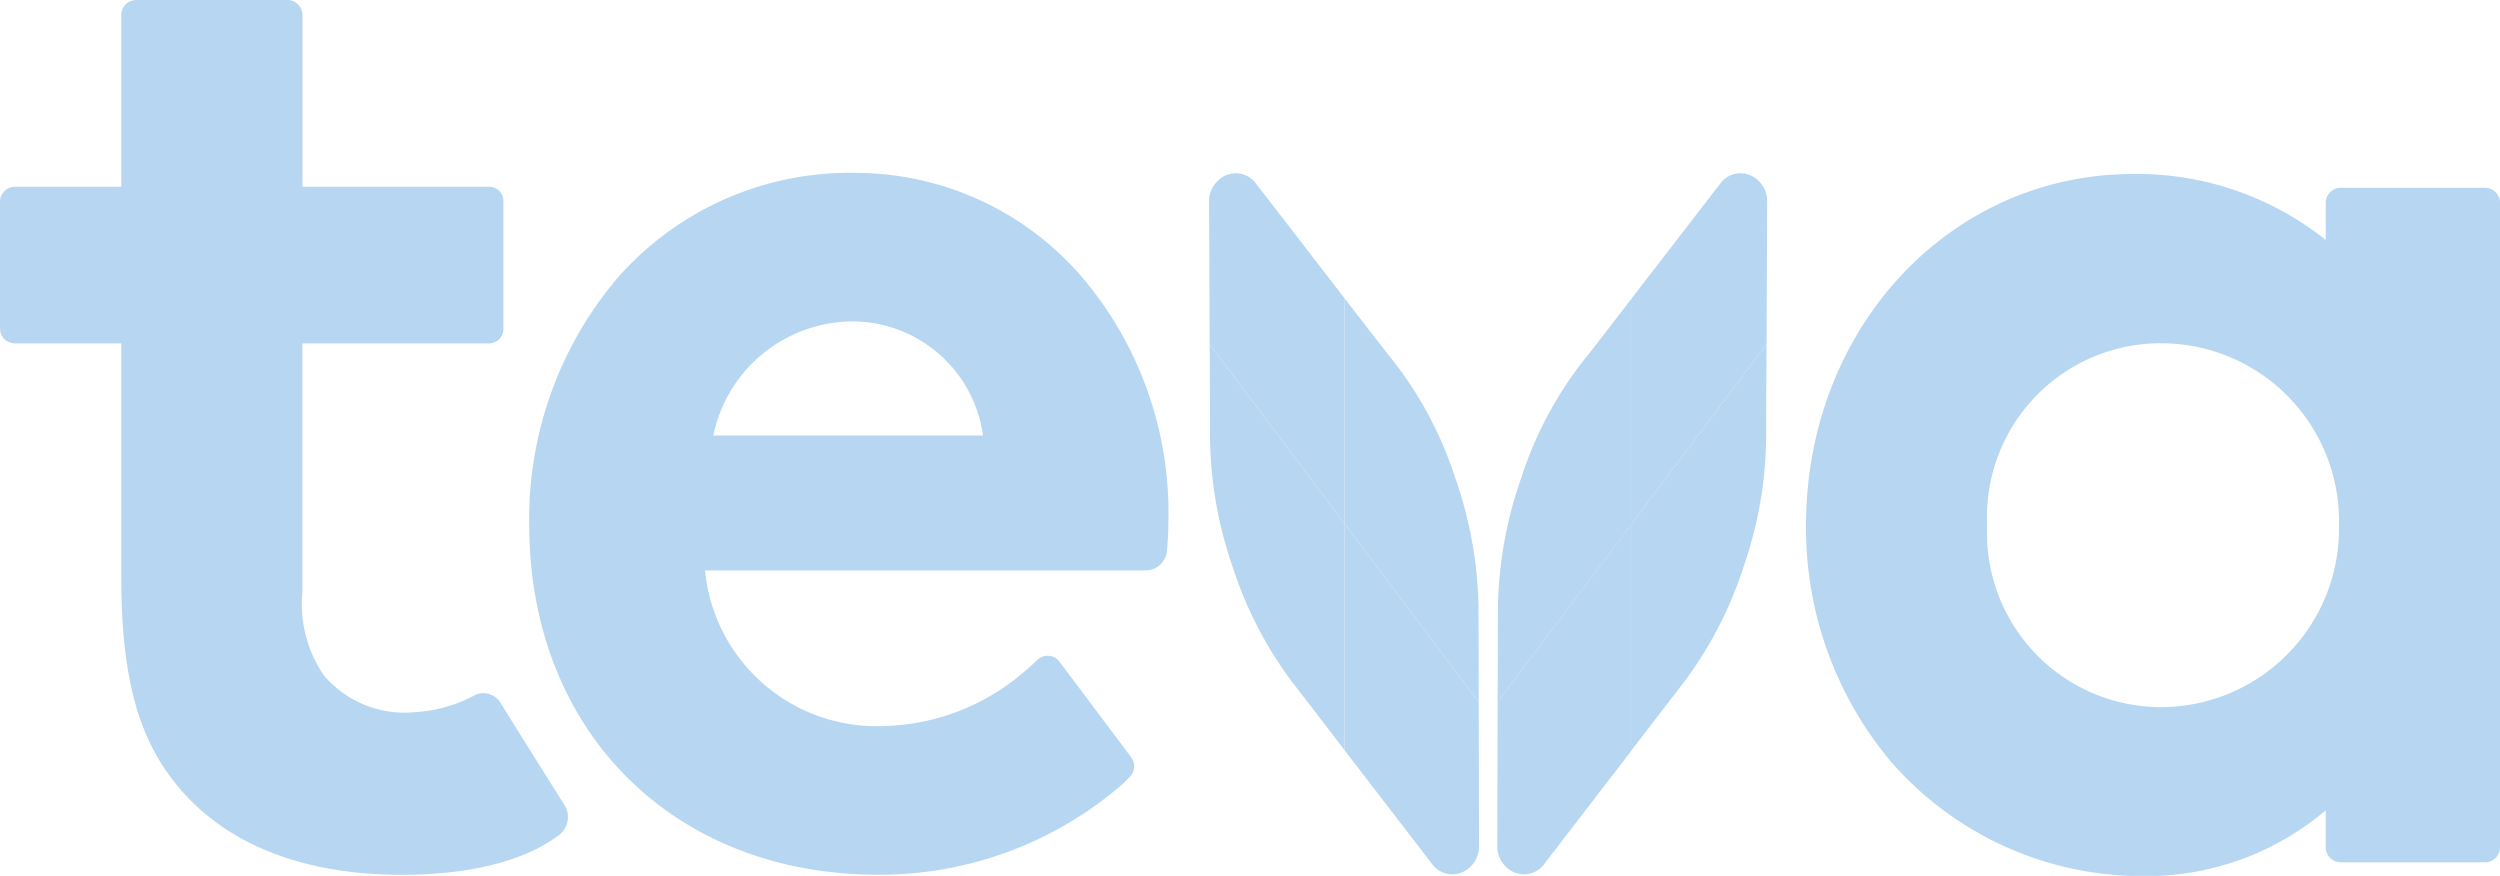 <svg xmlns="http://www.w3.org/2000/svg" width="91.996" height="32.231" viewBox="0 0 91.996 32.231"><path data-name="Path 1722" d="M86.07 19.339a6.562 6.562 0 01-6.476 6.682 6.407 6.407 0 01-6.47-6.682 6.394 6.394 0 016.4-6.708 6.545 6.545 0 016.546 6.708m-.487-11.872v1.362a11.142 11.142 0 00-7.085-2.426c-6.751 0-12.04 5.683-12.039 12.939a13.362 13.362 0 003.134 8.697 12.261 12.261 0 009.258 4.2 10.2 10.2 0 006.732-2.422v1.358a.552.552 0 00.549.556h5.316a.553.553 0 00.549-.556V7.467a.553.553 0 00-.549-.556h-5.316a.553.553 0 00-.549.556" fill="#b6d6f2" fill-rule="evenodd"/><g data-name="Group 594"><path data-name="Path 1723" d="M15.192 26.214a3.909 3.909 0 01-3.275-1.361 4.648 4.648 0 01-.79-3.065v-9.152H18a.527.527 0 00.525-.53v-4.7A.527.527 0 0018 6.872h-6.872V.556A.552.552 0 0010.579 0H5.011a.552.552 0 00-.549.556v6.316H.549A.553.553 0 000 7.428v4.653a.553.553 0 00.549.556h3.913v8.549c0 3.493.545 5.712 1.823 7.418 1.74 2.348 4.682 3.588 8.5 3.588 2.945 0 4.828-.7 5.843-1.51a.839.839 0 00.18-1Q19.6 27.764 18.4 25.836a.735.735 0 00-1.007-.212 5.255 5.255 0 01-2.2.586" fill="#b6d6f2" fill-rule="evenodd"/></g><path data-name="Path 1724" d="M31.411 11.828a4.859 4.859 0 014.763 4.2h-9.926a5.261 5.261 0 015.164-4.2m0-5.468a11.37 11.37 0 00-8.7 3.882 13.7 13.7 0 00-3.237 9.057c0 7.59 5.281 12.89 12.844 12.89a13.66 13.66 0 008.904-3.261c.1-.092.225-.209.35-.336a.558.558 0 00.052-.727l-2.638-3.515a.544.544 0 00-.813-.068 9.564 9.564 0 01-.523.469 8.2 8.2 0 01-5.183 1.969 6.344 6.344 0 01-6.525-5.729h16.215a.786.786 0 00.781-.71q.06-.616.058-1.235a13.388 13.388 0 00-3.249-8.929 11.009 11.009 0 00-8.336-3.755" fill="#b6d6f2" fill-rule="evenodd"/><path data-name="Path 1725" d="M55.111 25.837l.011-3.546a15.084 15.084 0 01.858-4.707 13.911 13.911 0 012.54-4.627l1.532-1.984v8.293l-4.941 6.571z" fill="#b6d6f2" fill-rule="evenodd"/><path data-name="Path 1726" d="M60.051 10.969l3.253-4.215a.922.922 0 011.085-.312 1.042 1.042 0 01.641.99l-.024 5.237-4.955 6.593z" fill="#b6d6f2" fill-rule="evenodd"/><path data-name="Path 1727" d="M65.005 12.671l-.016 3.012a14.811 14.811 0 01-.813 5.125 14.469 14.469 0 01-2.139 4.2l-1.988 2.588v-8.332l4.954-6.591z" fill="#b6d6f2" fill-rule="evenodd"/><path data-name="Path 1728" d="M60.053 19.261v8.336l-3.23 4.2a.924.924 0 01-1.084.313 1.044 1.044 0 01-.642-.992l.016-5.285 4.941-6.574z" fill="#b6d6f2" fill-rule="evenodd"/><path data-name="Path 1729" d="M54.415 25.837l-.009-3.546a15.12 15.12 0 00-.857-4.707 13.912 13.912 0 00-2.541-4.627l-1.537-1.987v8.293z" fill="#b6d6f2" fill-rule="evenodd"/><path data-name="Path 1730" d="M49.471 10.969l-3.253-4.215a.922.922 0 00-1.083-.312 1.044 1.044 0 00-.643.99l.023 5.237 4.954 6.593v-8.293z" fill="#b6d6f2" fill-rule="evenodd"/><path data-name="Path 1731" d="M44.515 12.671l.014 3.009a14.828 14.828 0 00.813 5.126 14.494 14.494 0 002.139 4.2l1.988 2.586v-8.33l-4.954-6.591z" fill="#b6d6f2" fill-rule="evenodd"/><path data-name="Path 1732" d="M49.47 19.261v8.336l3.23 4.2a.924.924 0 001.084.313 1.044 1.044 0 00.642-.992l-.012-5.283-4.945-6.574z" fill="#b6d6f2" fill-rule="evenodd"/></svg>